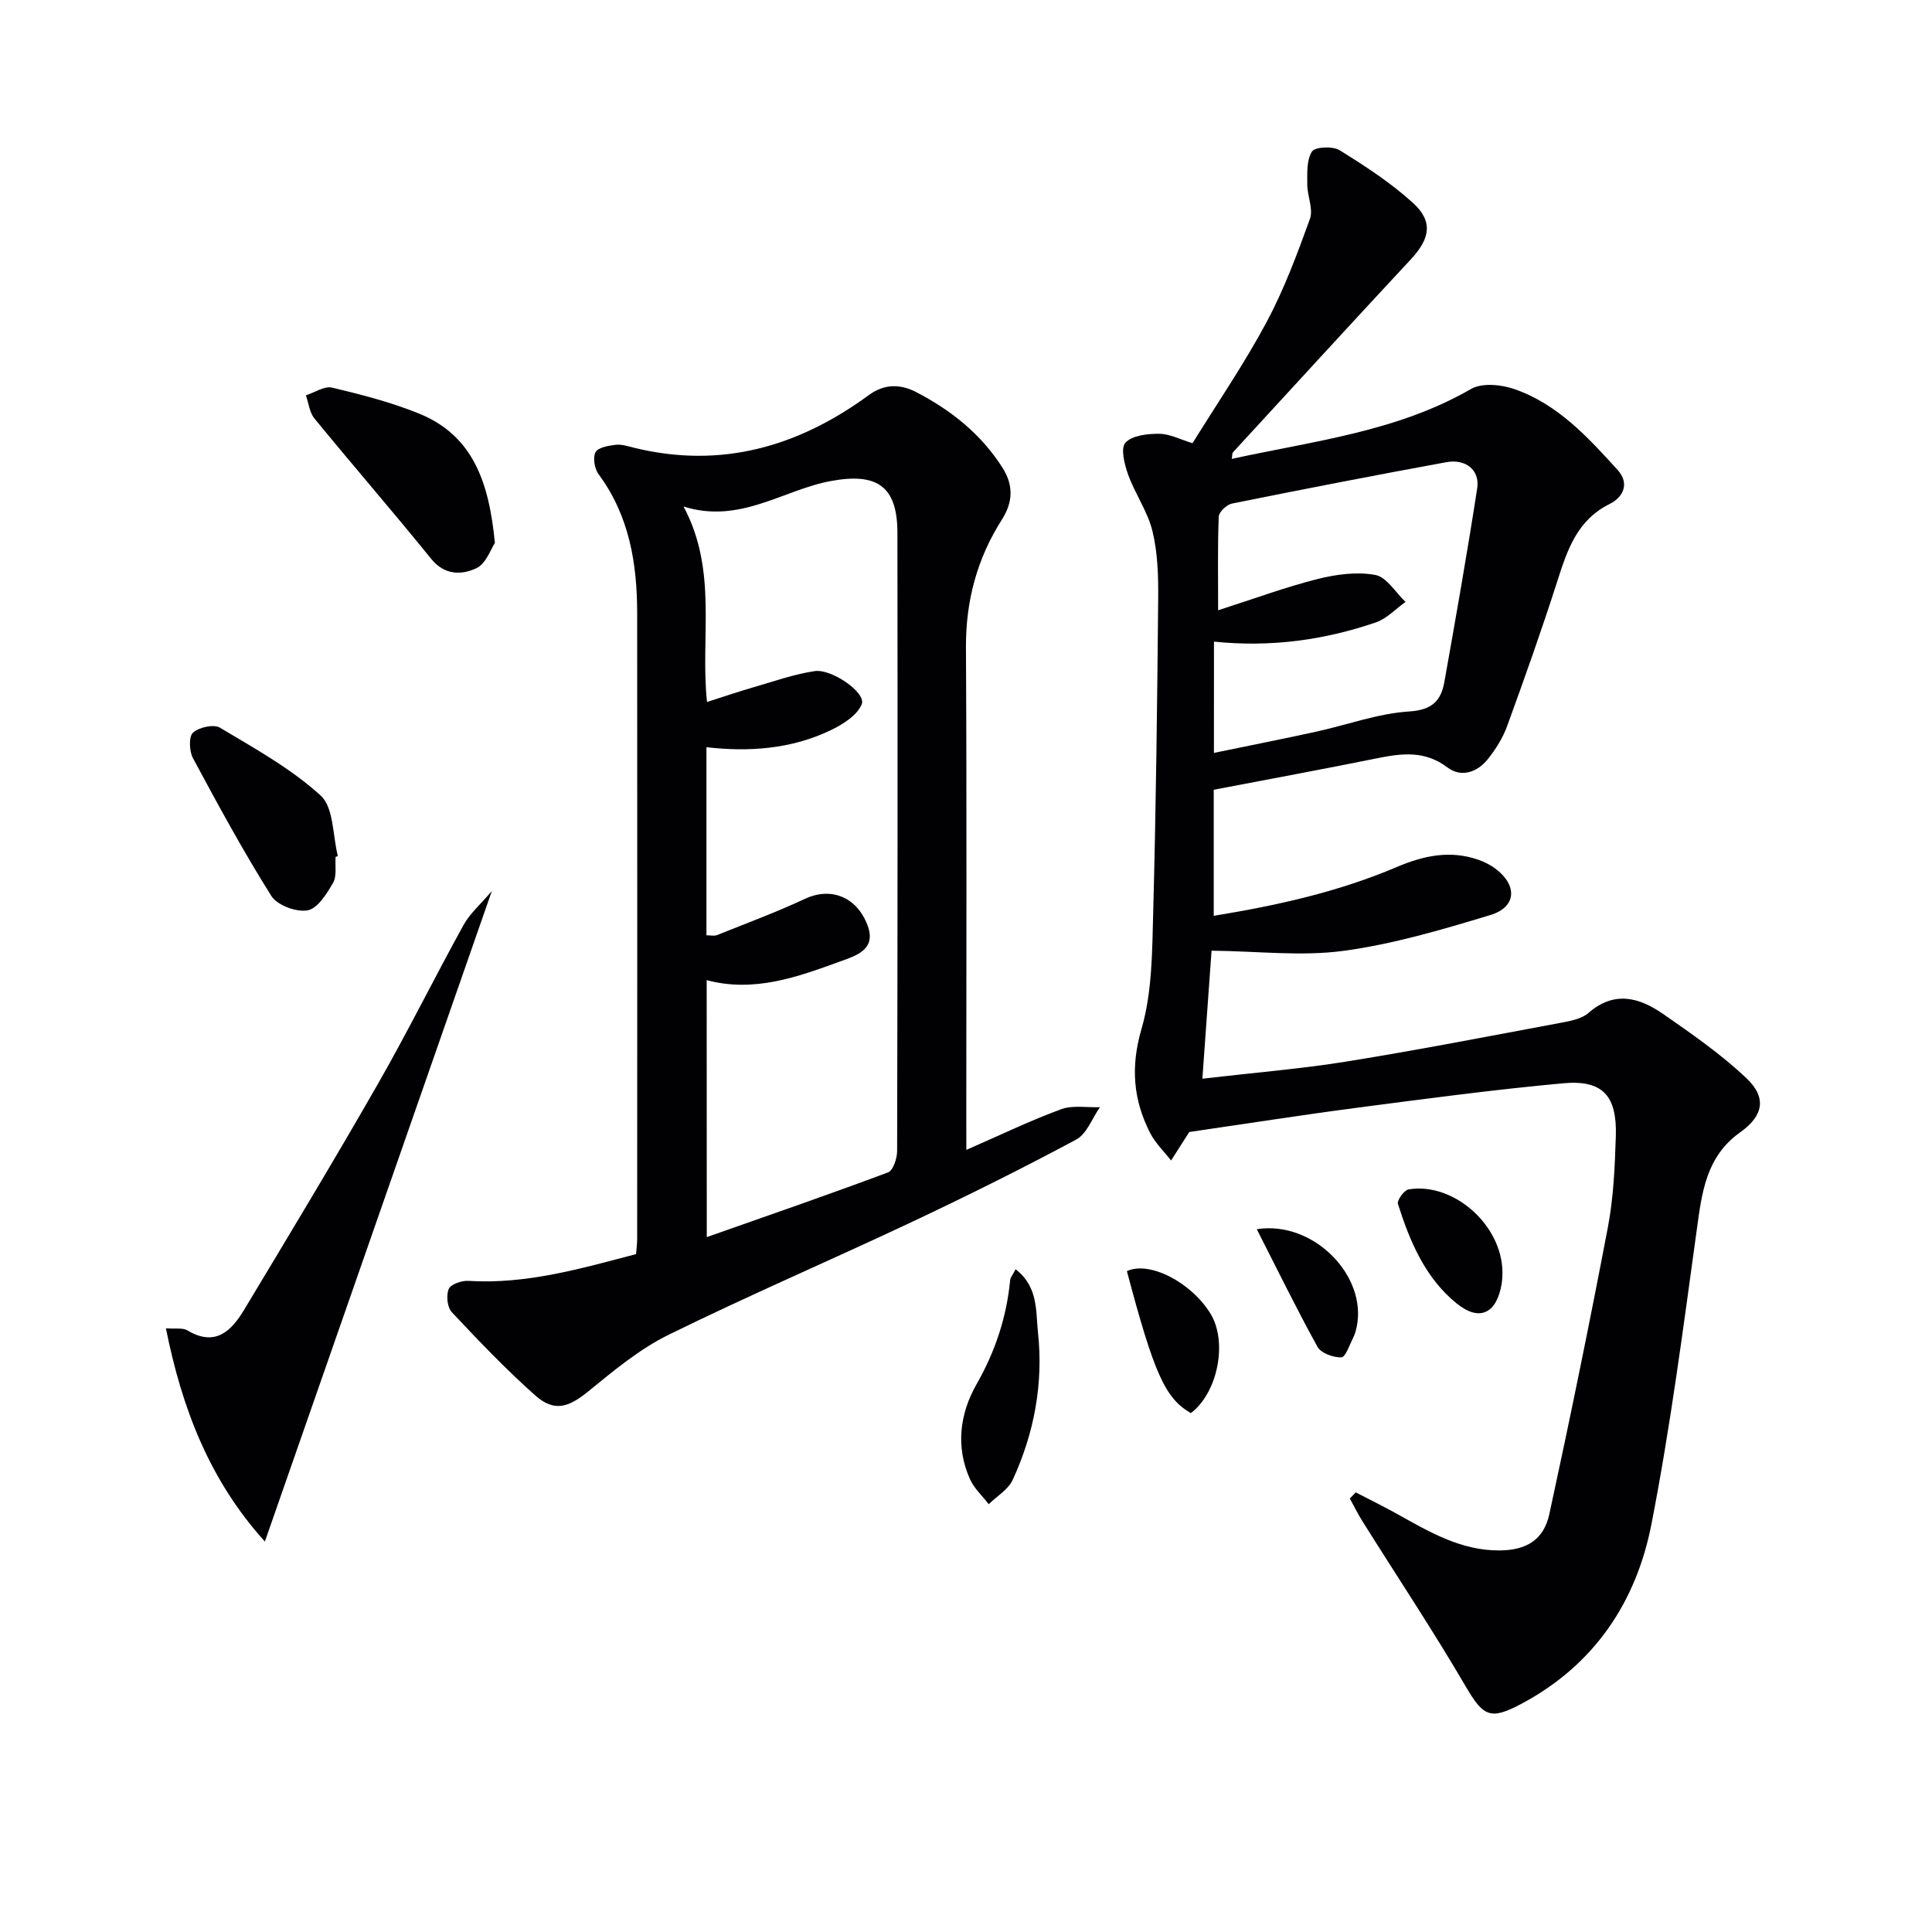<svg enable-background="new 0 0 400 400" viewBox="0 0 400 400" xmlns="http://www.w3.org/2000/svg"><g fill="#010104"><path d="m248.94 223.33c10.76-1.25 20.36-2.03 29.84-3.55 14.72-2.37 29.37-5.22 44.03-7.96 2.1-.39 4.57-.8 6.07-2.11 5.38-4.68 10.56-3.17 15.48.24 5.96 4.14 12 8.33 17.24 13.3 4.24 4.02 3.48 7.78-1.32 11.19-7.05 5.01-7.92 12.42-8.98 20.16-2.81 20.37-5.45 40.81-9.39 60.98-3.15 16.11-11.83 29.13-26.87 37.15-6.5 3.47-7.93 2.67-11.59-3.59-6.78-11.59-14.22-22.78-21.36-34.16-.96-1.53-1.75-3.15-2.62-4.73.41-.42.81-.85 1.22-1.27 2.81 1.46 5.66 2.85 8.43 4.39 6.69 3.73 13.29 7.68 21.33 7.63 5.51-.03 9.15-2.14 10.32-7.5 4.29-19.76 8.35-39.58 12.13-59.44 1.17-6.16 1.44-12.54 1.64-18.84.26-8.39-2.75-11.68-10.88-10.94-14.2 1.3-28.36 3.19-42.5 5.04-11.32 1.48-22.59 3.25-35.05 5.07.76-.86.51-.64.34-.37-1.34 2.08-2.67 4.17-3.99 6.25-1.46-1.88-3.26-3.59-4.33-5.68-3.52-6.9-4.08-13.7-1.79-21.58 2.23-7.67 2.2-16.11 2.42-24.23.58-21.63.83-43.27 1.03-64.91.04-4.64-.1-9.42-1.18-13.88-.98-4.06-3.59-7.71-5.03-11.69-.77-2.11-1.61-5.53-.58-6.64 1.41-1.52 4.58-1.87 6.99-1.85 2.21.02 4.41 1.19 6.91 1.95 5.17-8.35 10.71-16.44 15.31-25.03 3.64-6.8 6.37-14.14 9-21.42.73-2.03-.55-4.71-.55-7.09 0-2.34-.17-5.09.97-6.85.63-.98 4.31-1.15 5.73-.26 5.31 3.29 10.63 6.75 15.22 10.94 4.19 3.82 3.48 7.39-.48 11.64-12.34 13.26-24.57 26.62-36.83 39.96-.18.2-.12.62-.25 1.36 16.95-3.72 34.18-5.61 49.55-14.48 2.26-1.31 6.23-.92 8.95.02 8.94 3.1 15.23 9.94 21.39 16.75 2.55 2.82 1.15 5.65-1.65 7.04-6.72 3.34-8.75 9.47-10.81 15.91-3.23 10.1-6.78 20.1-10.41 30.07-.89 2.45-2.36 4.79-3.99 6.84-2.19 2.74-5.5 3.89-8.37 1.73-4.71-3.56-9.51-2.93-14.66-1.88-11.17 2.26-22.38 4.33-33.73 6.5v26.1c13.1-2.14 25.79-4.95 37.86-10.09 5.54-2.36 11.06-3.56 16.91-1.52 1.23.43 2.46 1.04 3.51 1.81 4.64 3.46 4.44 7.99-1.01 9.64-9.97 3.02-20.1 6.02-30.38 7.41-8.69 1.18-17.7.07-27.34-.03-.56 7.67-1.19 16.54-1.9 26.5zm2.39-67.45c7.14-1.48 14.11-2.85 21.06-4.37 6.47-1.41 12.85-3.79 19.37-4.21 4.76-.3 6.59-2.23 7.28-6.11 2.38-13.34 4.73-26.7 6.8-40.09.58-3.74-2.34-6.15-6.38-5.41-14.83 2.71-29.62 5.59-44.4 8.57-1.09.22-2.69 1.73-2.73 2.7-.25 6.08-.13 12.17-.13 19.39 7.46-2.39 13.93-4.79 20.59-6.47 3.85-.97 8.14-1.55 11.96-.84 2.35.43 4.18 3.63 6.25 5.58-2.04 1.45-3.88 3.46-6.14 4.24-10.76 3.69-21.88 5.19-33.52 3.98-.01 7.87-.01 15.3-.01 23.04z"/><path d="m200.07 238.07c7.15-3.12 13.26-6.08 19.61-8.41 2.41-.89 5.35-.33 8.05-.43-1.61 2.29-2.71 5.52-4.91 6.7-11.1 5.96-22.4 11.57-33.79 16.95-16.83 7.94-33.95 15.28-50.64 23.49-6 2.95-11.34 7.42-16.58 11.69-4.1 3.34-7.06 4.34-10.99.85-6.08-5.4-11.72-11.31-17.28-17.24-.94-1-1.19-3.48-.64-4.79.42-.99 2.68-1.78 4.07-1.69 11.99.75 23.26-2.54 34.72-5.54.1-1.27.23-2.25.23-3.23.01-43.15.03-86.29 0-129.44-.01-10.3-1.61-20.17-7.98-28.78-.84-1.14-1.24-3.43-.65-4.57.52-.99 2.69-1.36 4.19-1.54 1.26-.14 2.62.32 3.91.64 18 4.38 33.97-.28 48.53-10.96 3.29-2.41 6.63-2.23 9.85-.55 7.17 3.74 13.39 8.68 17.79 15.63 2.29 3.6 2.18 7.1-.13 10.73-5.13 8.05-7.49 16.82-7.44 26.47.18 32.48.07 64.97.07 97.45.01 1.8.01 3.62.01 6.57zm-53.74 18.06c12.98-4.57 25.31-8.83 37.53-13.4 1.06-.4 1.88-2.9 1.88-4.43.1-42.66.11-85.33.06-127.99-.01-9.68-4.23-12.47-13.72-10.73-9.96 1.82-18.84 8.97-30.56 5.29 7.15 13.36 3.42 27.12 4.86 40.47 3.41-1.09 6.38-2.11 9.39-2.98 4.27-1.23 8.51-2.75 12.87-3.41 3.57-.54 10.67 4.48 9.79 6.79-.89 2.35-3.98 4.28-6.54 5.49-8.07 3.84-16.75 4.49-25.63 3.47v38.94c.87 0 1.6.2 2.17-.03 6.13-2.46 12.33-4.76 18.31-7.55 5.14-2.4 10.58-.52 12.86 5.48 1.93 5.05-2.32 6.31-5.71 7.54-8.86 3.22-17.77 6.46-27.58 3.85.02 17.59.02 34.68.02 53.2z"/><path d="m54.84 319.16c-11.4-12.61-17.14-27.42-20.49-44.15 1.97.16 3.47-.15 4.44.43 5.77 3.46 9.11.14 11.75-4.26 9.34-15.52 18.7-31.04 27.7-46.76 6.19-10.82 11.72-22.02 17.75-32.94 1.29-2.34 3.46-4.2 5.84-7-15.92 45.61-31.36 89.88-46.99 134.68z"/><path d="m102.46 112.41c-.81 1.19-1.82 4.3-3.84 5.24-3.03 1.41-6.56 1.5-9.35-1.95-7.93-9.79-16.19-19.31-24.17-29.06-1.02-1.24-1.2-3.18-1.77-4.79 1.82-.58 3.83-1.97 5.41-1.6 6.09 1.45 12.22 3.02 18 5.37 11.16 4.52 14.52 14.2 15.72 26.79z"/><path d="m69.48 177.41c-.13 1.82.29 3.96-.53 5.39-1.3 2.26-3.21 5.31-5.28 5.68-2.32.41-6.27-1.05-7.49-2.98-5.82-9.25-11.05-18.89-16.23-28.53-.77-1.44-.9-4.43 0-5.27 1.22-1.13 4.29-1.81 5.59-1.04 7.21 4.31 14.72 8.46 20.86 14.06 2.72 2.49 2.46 8.25 3.55 12.52-.15.07-.31.12-.47.17z"/><path d="m210.27 262.79c4.72 3.62 4.16 8.69 4.63 13.06 1.15 10.6-.78 20.88-5.24 30.55-.93 2.01-3.27 3.37-4.96 5.03-1.32-1.73-3.03-3.28-3.89-5.21-2.99-6.7-2.09-13.55 1.36-19.6 3.88-6.8 6.22-13.86 6.97-21.56.06-.61.57-1.17 1.13-2.27z"/><path d="m311.07 263.47c-.03.43-.01 1.43-.18 2.41-1.04 6.06-4.57 7.81-9.29 4-6.51-5.26-9.7-12.83-12.17-20.61-.24-.74 1.28-2.87 2.21-3.02 9.22-1.53 19.37 7.3 19.43 17.22z"/><path d="m246.55 292.57c-5.32-3.08-7.58-8.09-13.24-29.39 4.59-2.18 13.27 2.24 17.31 8.8 3.59 5.86 1.51 16.38-4.07 20.59z"/><path d="m260.2 254.49c11.77-1.83 22.87 9.67 20.7 20.17-.17.8-.39 1.62-.76 2.35-.74 1.45-1.58 4-2.43 4.02-1.67.04-4.21-.87-4.94-2.19-4.36-7.9-8.32-16.02-12.57-24.35z"/></g></svg>